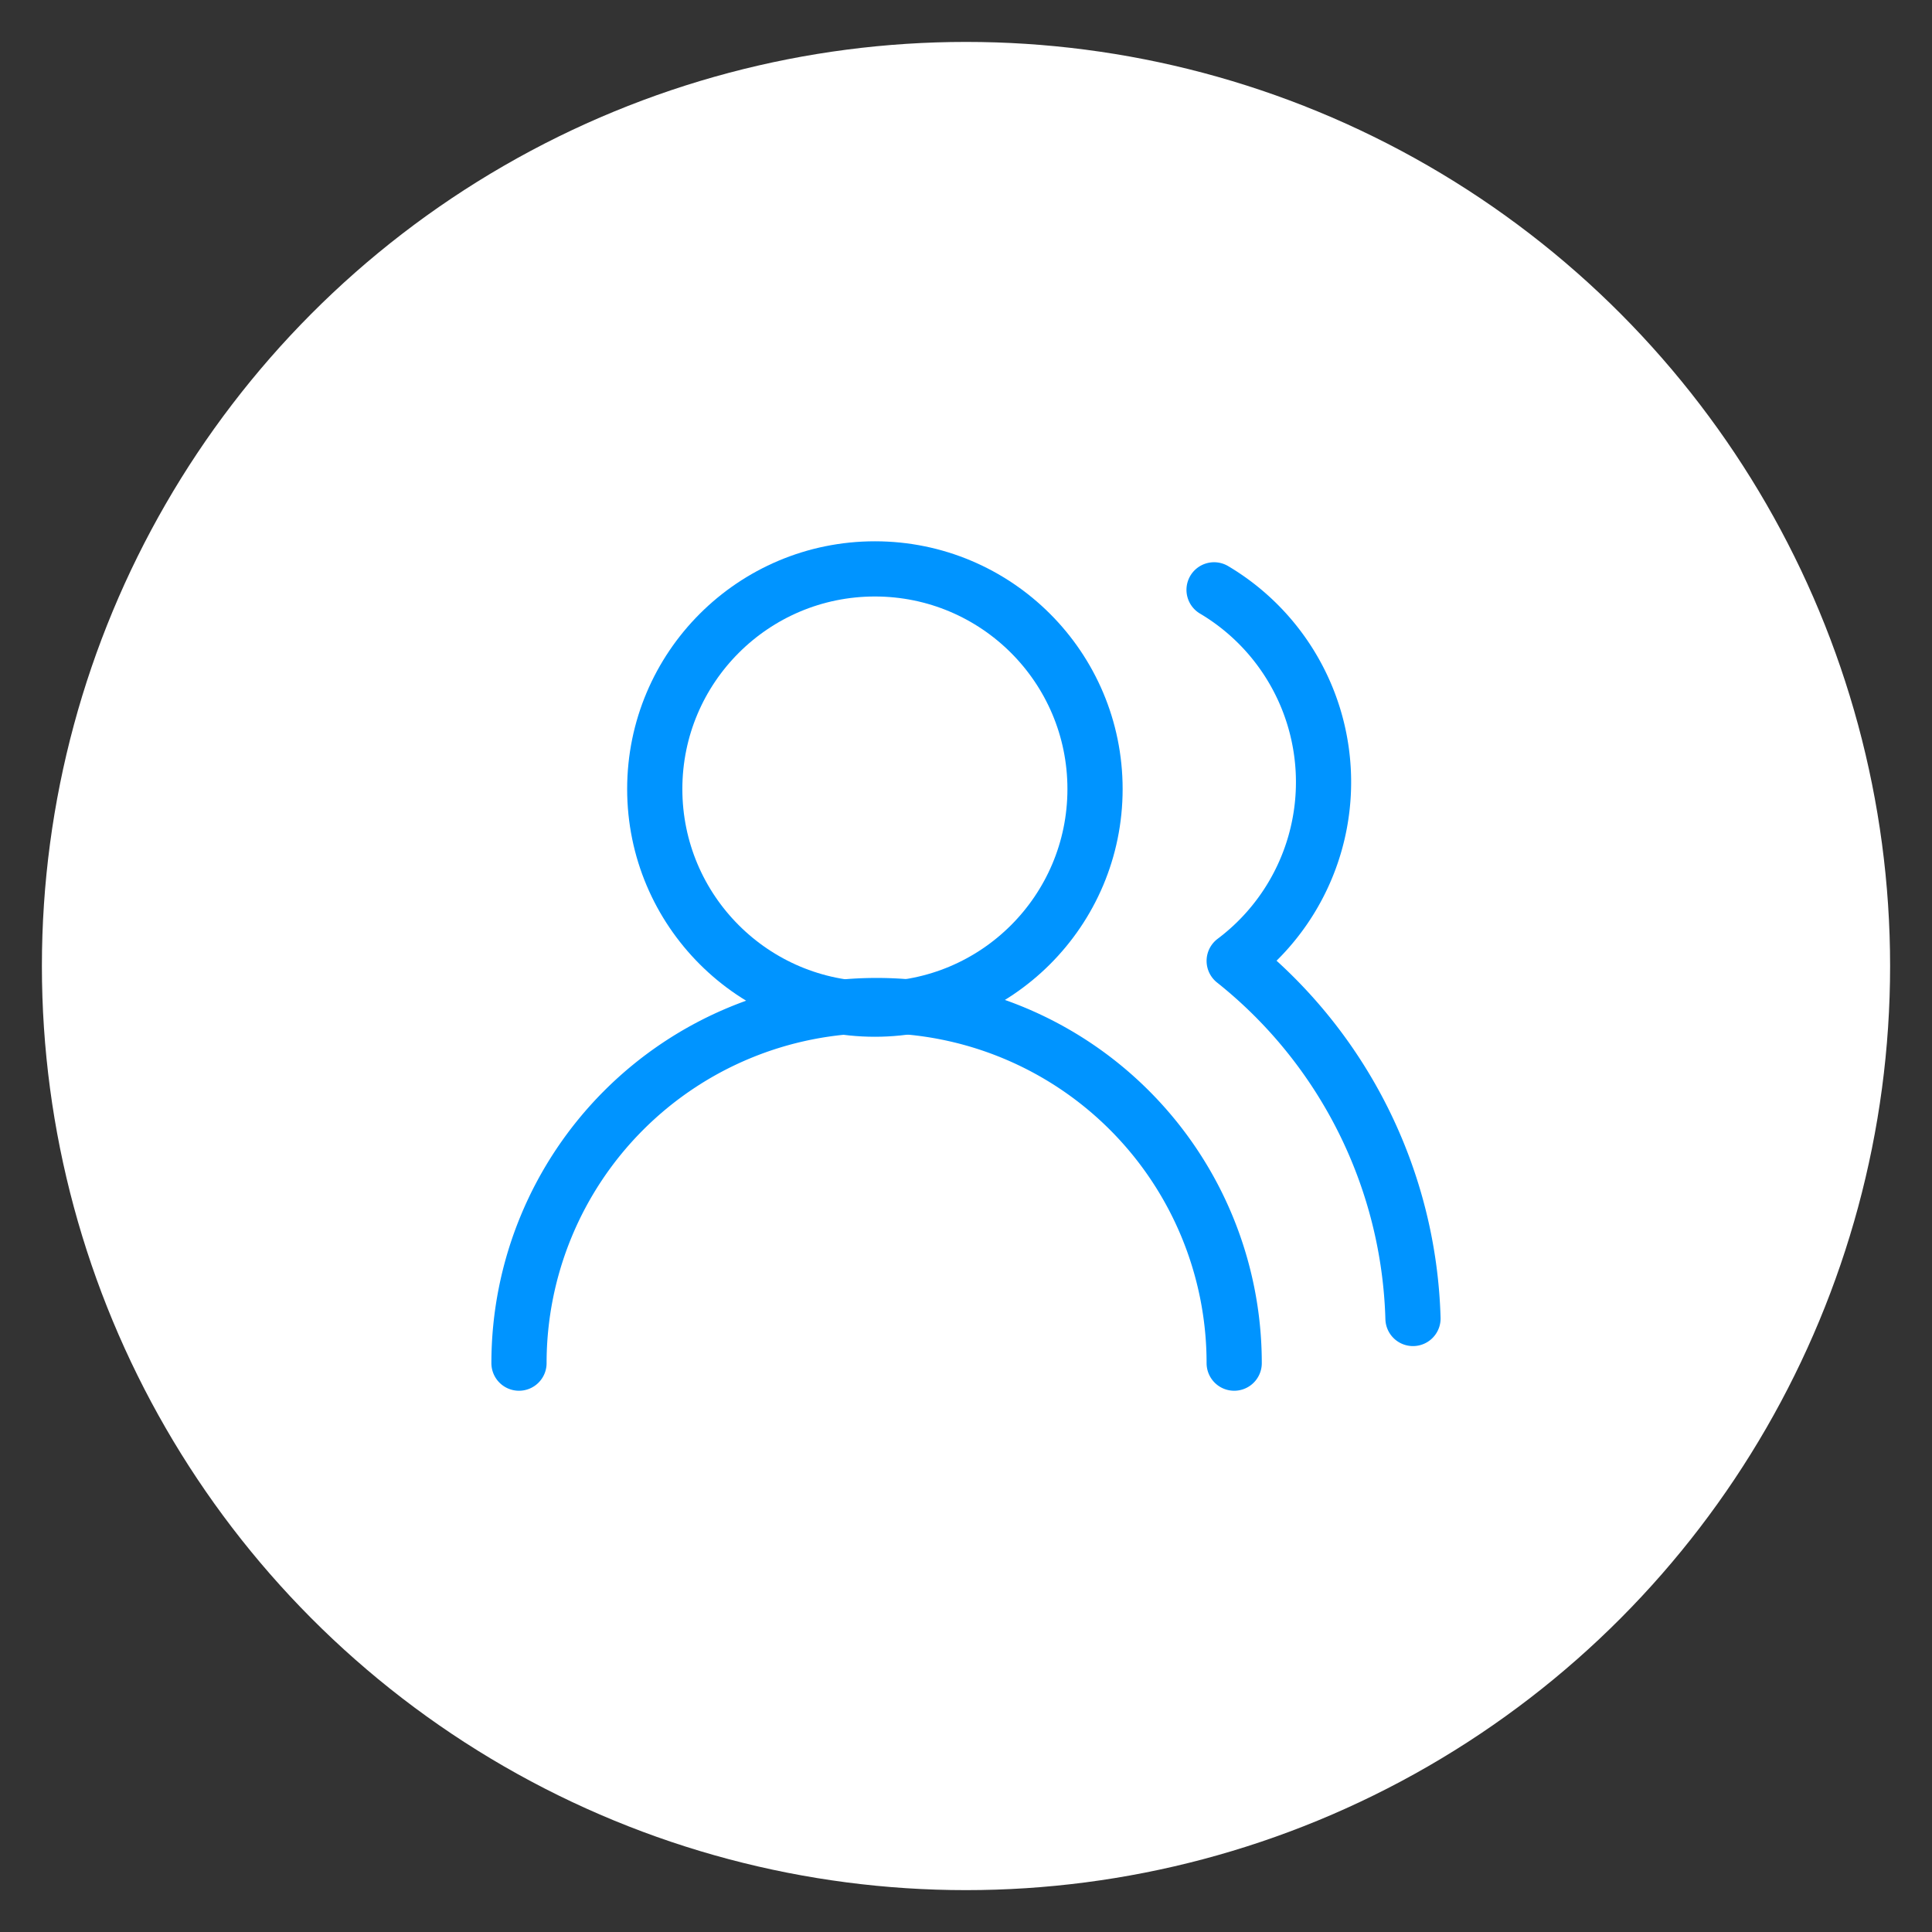 <?xml version="1.0" encoding="UTF-8"?> <svg xmlns="http://www.w3.org/2000/svg" xmlns:xlink="http://www.w3.org/1999/xlink" width="70" height="70" viewBox="0 0 70 70"><rect x="0" y="0" width="70" height="70" fill="#333333" stroke="none"/><defs><clipPath id="clip-Icon-home-specialites-restructuration"><rect width="70" height="70"></rect></clipPath></defs><g id="Icon-home-specialites-restructuration" clip-path="url(#clip-Icon-home-specialites-restructuration)"><circle id="Ellipse_372" data-name="Ellipse 372" cx="33.482" cy="33.482" r="33.482" transform="translate(1.518 1.519)" fill="#fff"></circle><g id="Groupe_8550" data-name="Groupe 8550" transform="translate(18.804 20.612)"><path id="Tracé_7358" data-name="Tracé 7358" d="M27.913,25.956A12.956,12.956,0,0,0,2,25.956" transform="translate(-2 2.821)" fill="none" stroke="#0094ff" stroke-linecap="round" stroke-linejoin="round" stroke-width="2"></path><ellipse id="Ellipse_97" data-name="Ellipse 97" cx="7.976" cy="7.976" rx="7.976" ry="7.976" transform="translate(4.919 0)" fill="none" stroke="#0094ff" stroke-linecap="round" stroke-linejoin="round" stroke-width="2"></ellipse><path id="Tracé_7359" data-name="Tracé 7359" d="M24.757,30.1a17.185,17.185,0,0,0-6.478-12.956A8.1,8.1,0,0,0,17.55,3.7" transform="translate(7.634 -2.941)" fill="none" stroke="#0094ff" stroke-linecap="round" stroke-linejoin="round" stroke-width="2"></path></g></g></svg> 